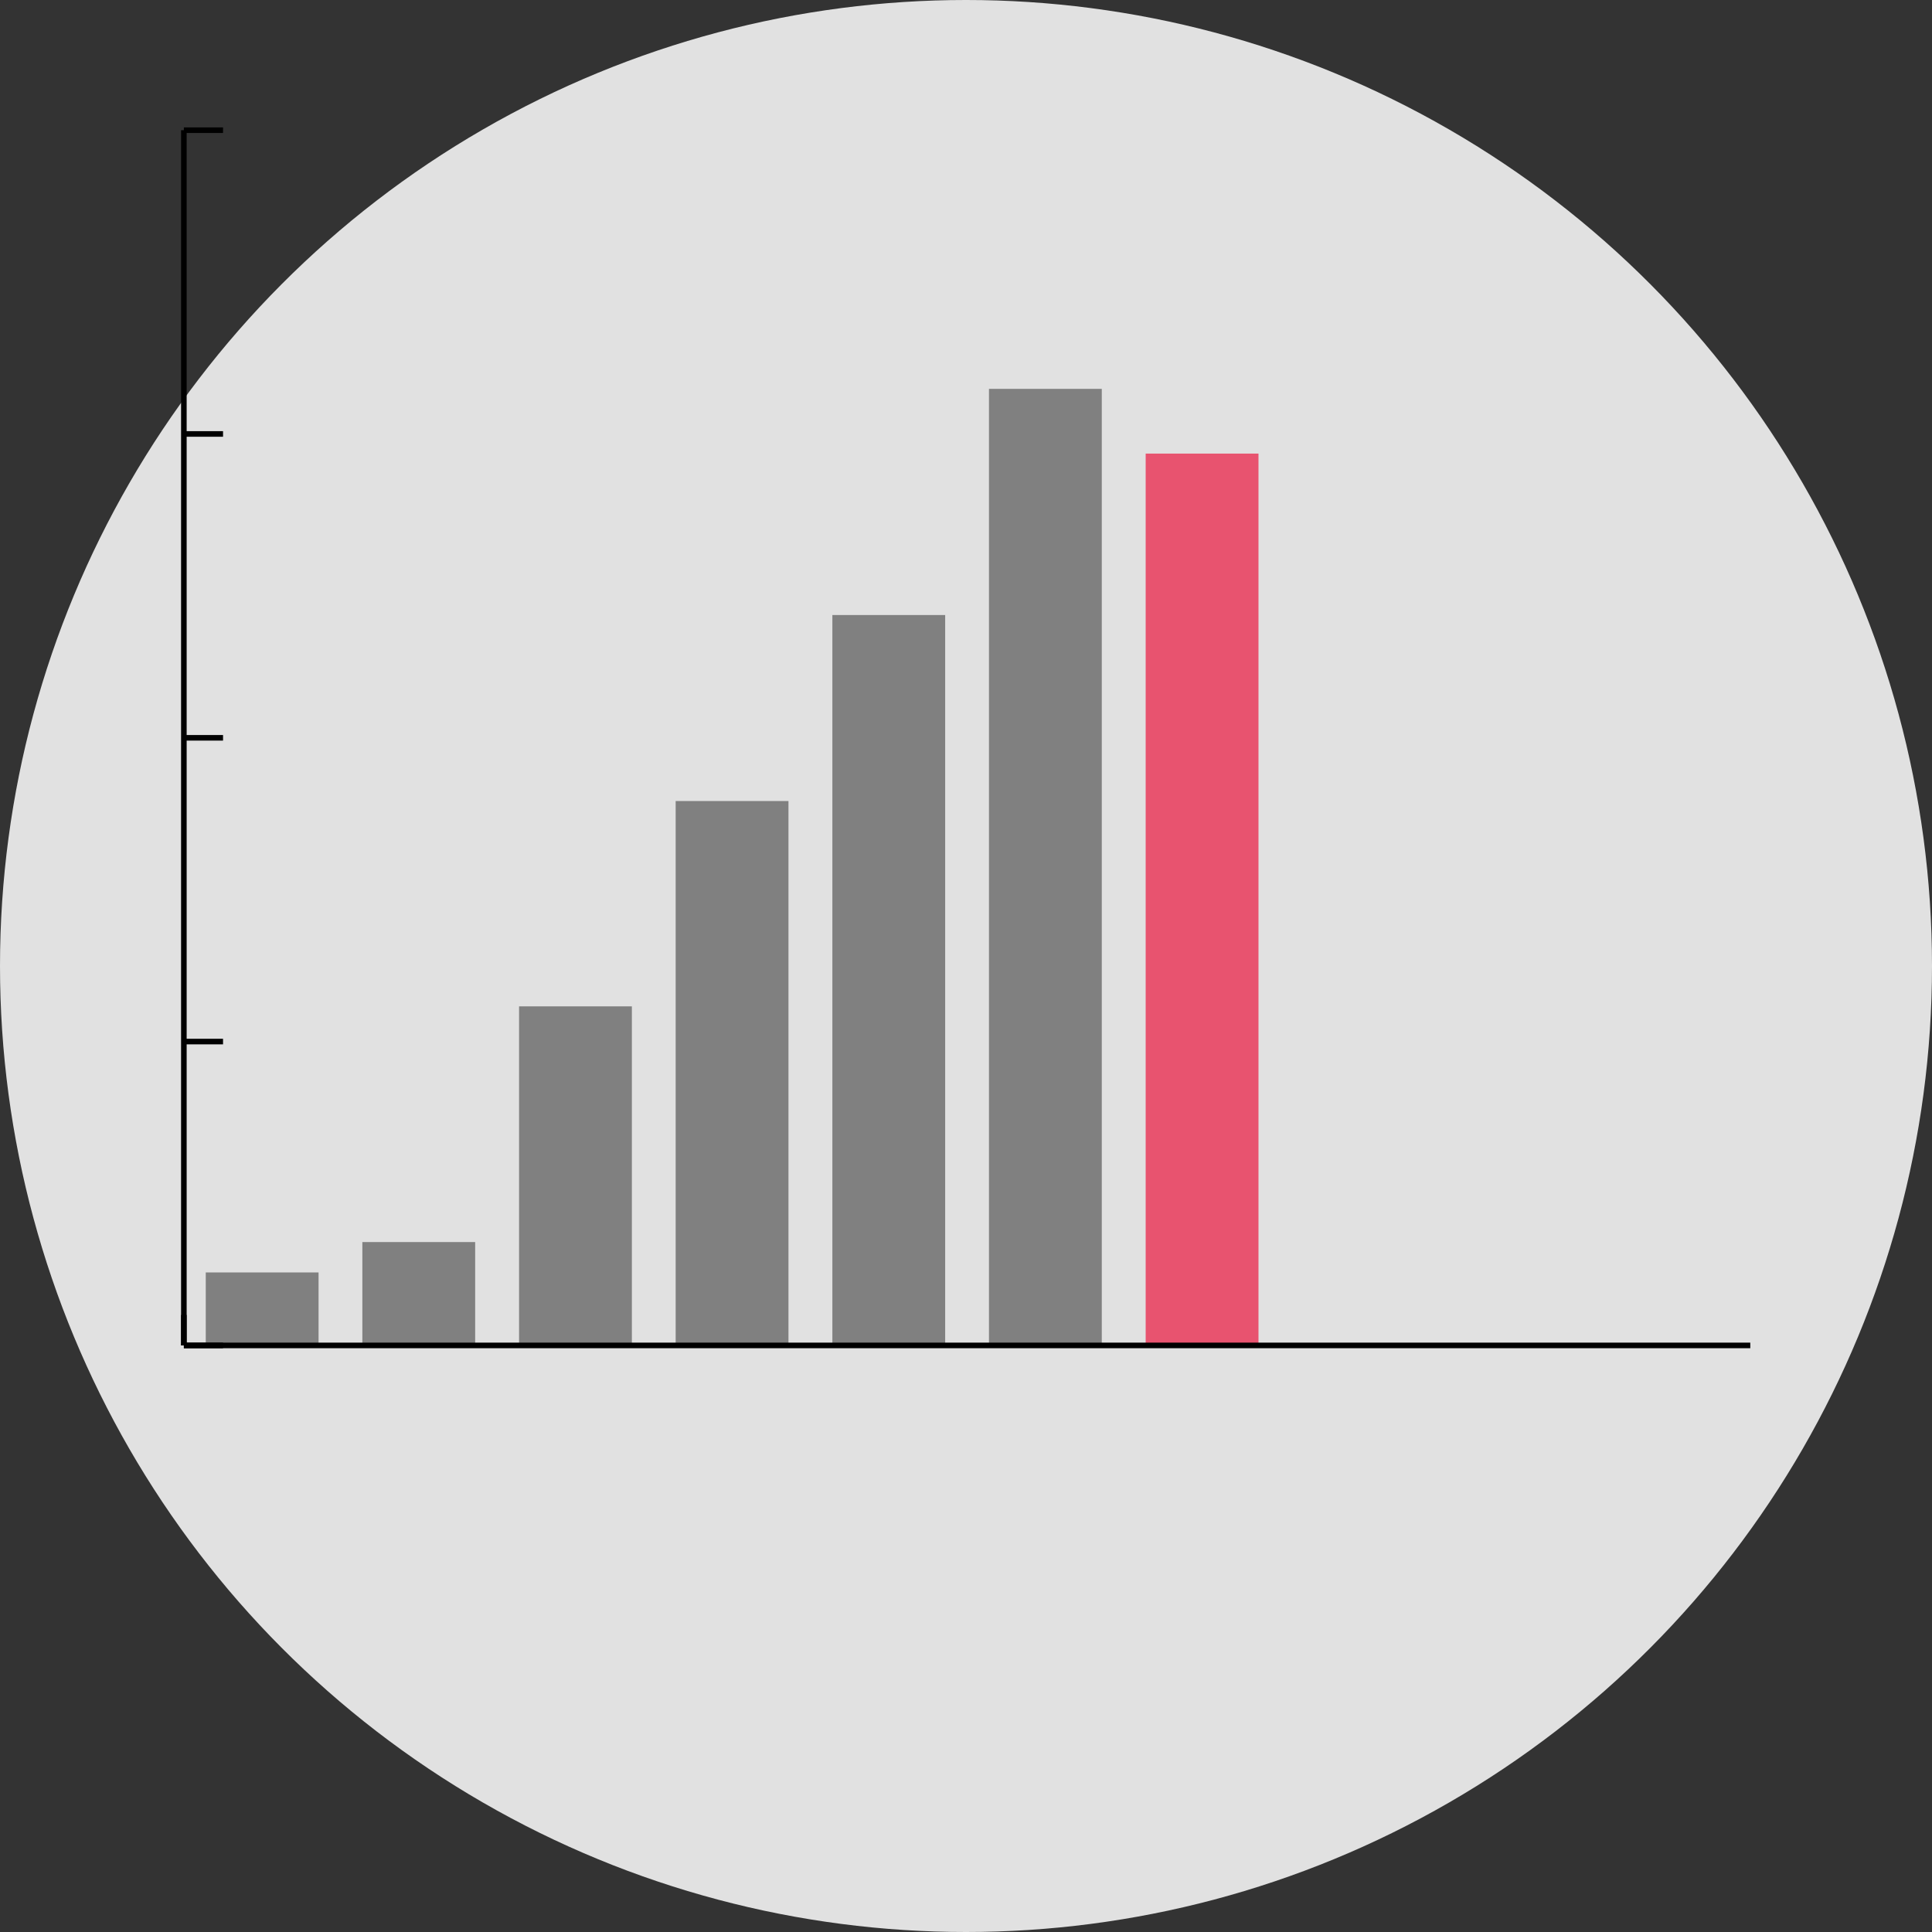 <?xml version="1.0" encoding="UTF-8"?>
<svg id="_レイヤー_2" data-name="レイヤー 2" xmlns="http://www.w3.org/2000/svg" width="180" height="180" viewBox="0 0 180 180">
  <rect x="0" y="0" width="180" height="180" fill="#333333" stroke="none"/>
  <defs>
    <style>
      .cls-1 {
        fill: gray;
      }

      .cls-2 {
        fill: #fff;
        opacity: .85;
      }

      .cls-3 {
        fill: #e8536f;
      }

      .cls-4 {
        fill: none;
        stroke: #000;
        stroke-miterlimit: 10;
        stroke-width: .52px;
      }
    </style>
  </defs>
  <g id="_イラスト小物" data-name="イラスト小物">
    <circle class="cls-2" cx="90" cy="90" r="90"/>
  </g>
  <g id="_内容" data-name="内容">
    <g>
      <g>
        <rect class="cls-1" x="19.17" y="118.55" width="10.51" height="6.79"/>
        <rect class="cls-1" x="33.76" y="115.72" width="10.51" height="9.62"/>
        <rect class="cls-1" x="48.36" y="93.76" width="10.51" height="31.59"/>
        <rect class="cls-1" x="62.95" y="74.63" width="10.51" height="50.72"/>
        <rect class="cls-1" x="77.55" y="57.3" width="10.51" height="68.04"/>
        <rect class="cls-1" x="92.14" y="36.23" width="10.51" height="89.11"/>
        <rect class="cls-3" x="106.74" y="42.26" width="10.51" height="83.08"/>
      </g>
      <g>
        <line class="cls-4" x1="17.13" y1="125.35" x2="17.13" y2="122.51"/>
        <line class="cls-4" x1="17.13" y1="125.35" x2="163.07" y2="125.35"/>
        <line class="cls-4" x1="17.13" y1="125.35" x2="17.13" y2="12.13"/>
        <line class="cls-4" x1="17.13" y1="97.04" x2="20.78" y2="97.04"/>
        <line class="cls-4" x1="17.13" y1="68.74" x2="20.78" y2="68.74"/>
        <line class="cls-4" x1="17.13" y1="40.43" x2="20.78" y2="40.43"/>
        <line class="cls-4" x1="17.13" y1="12.13" x2="20.78" y2="12.13"/>
        <line class="cls-4" x1="17.13" y1="125.35" x2="20.78" y2="125.35"/>
      </g>
    </g>
  </g>
</svg>